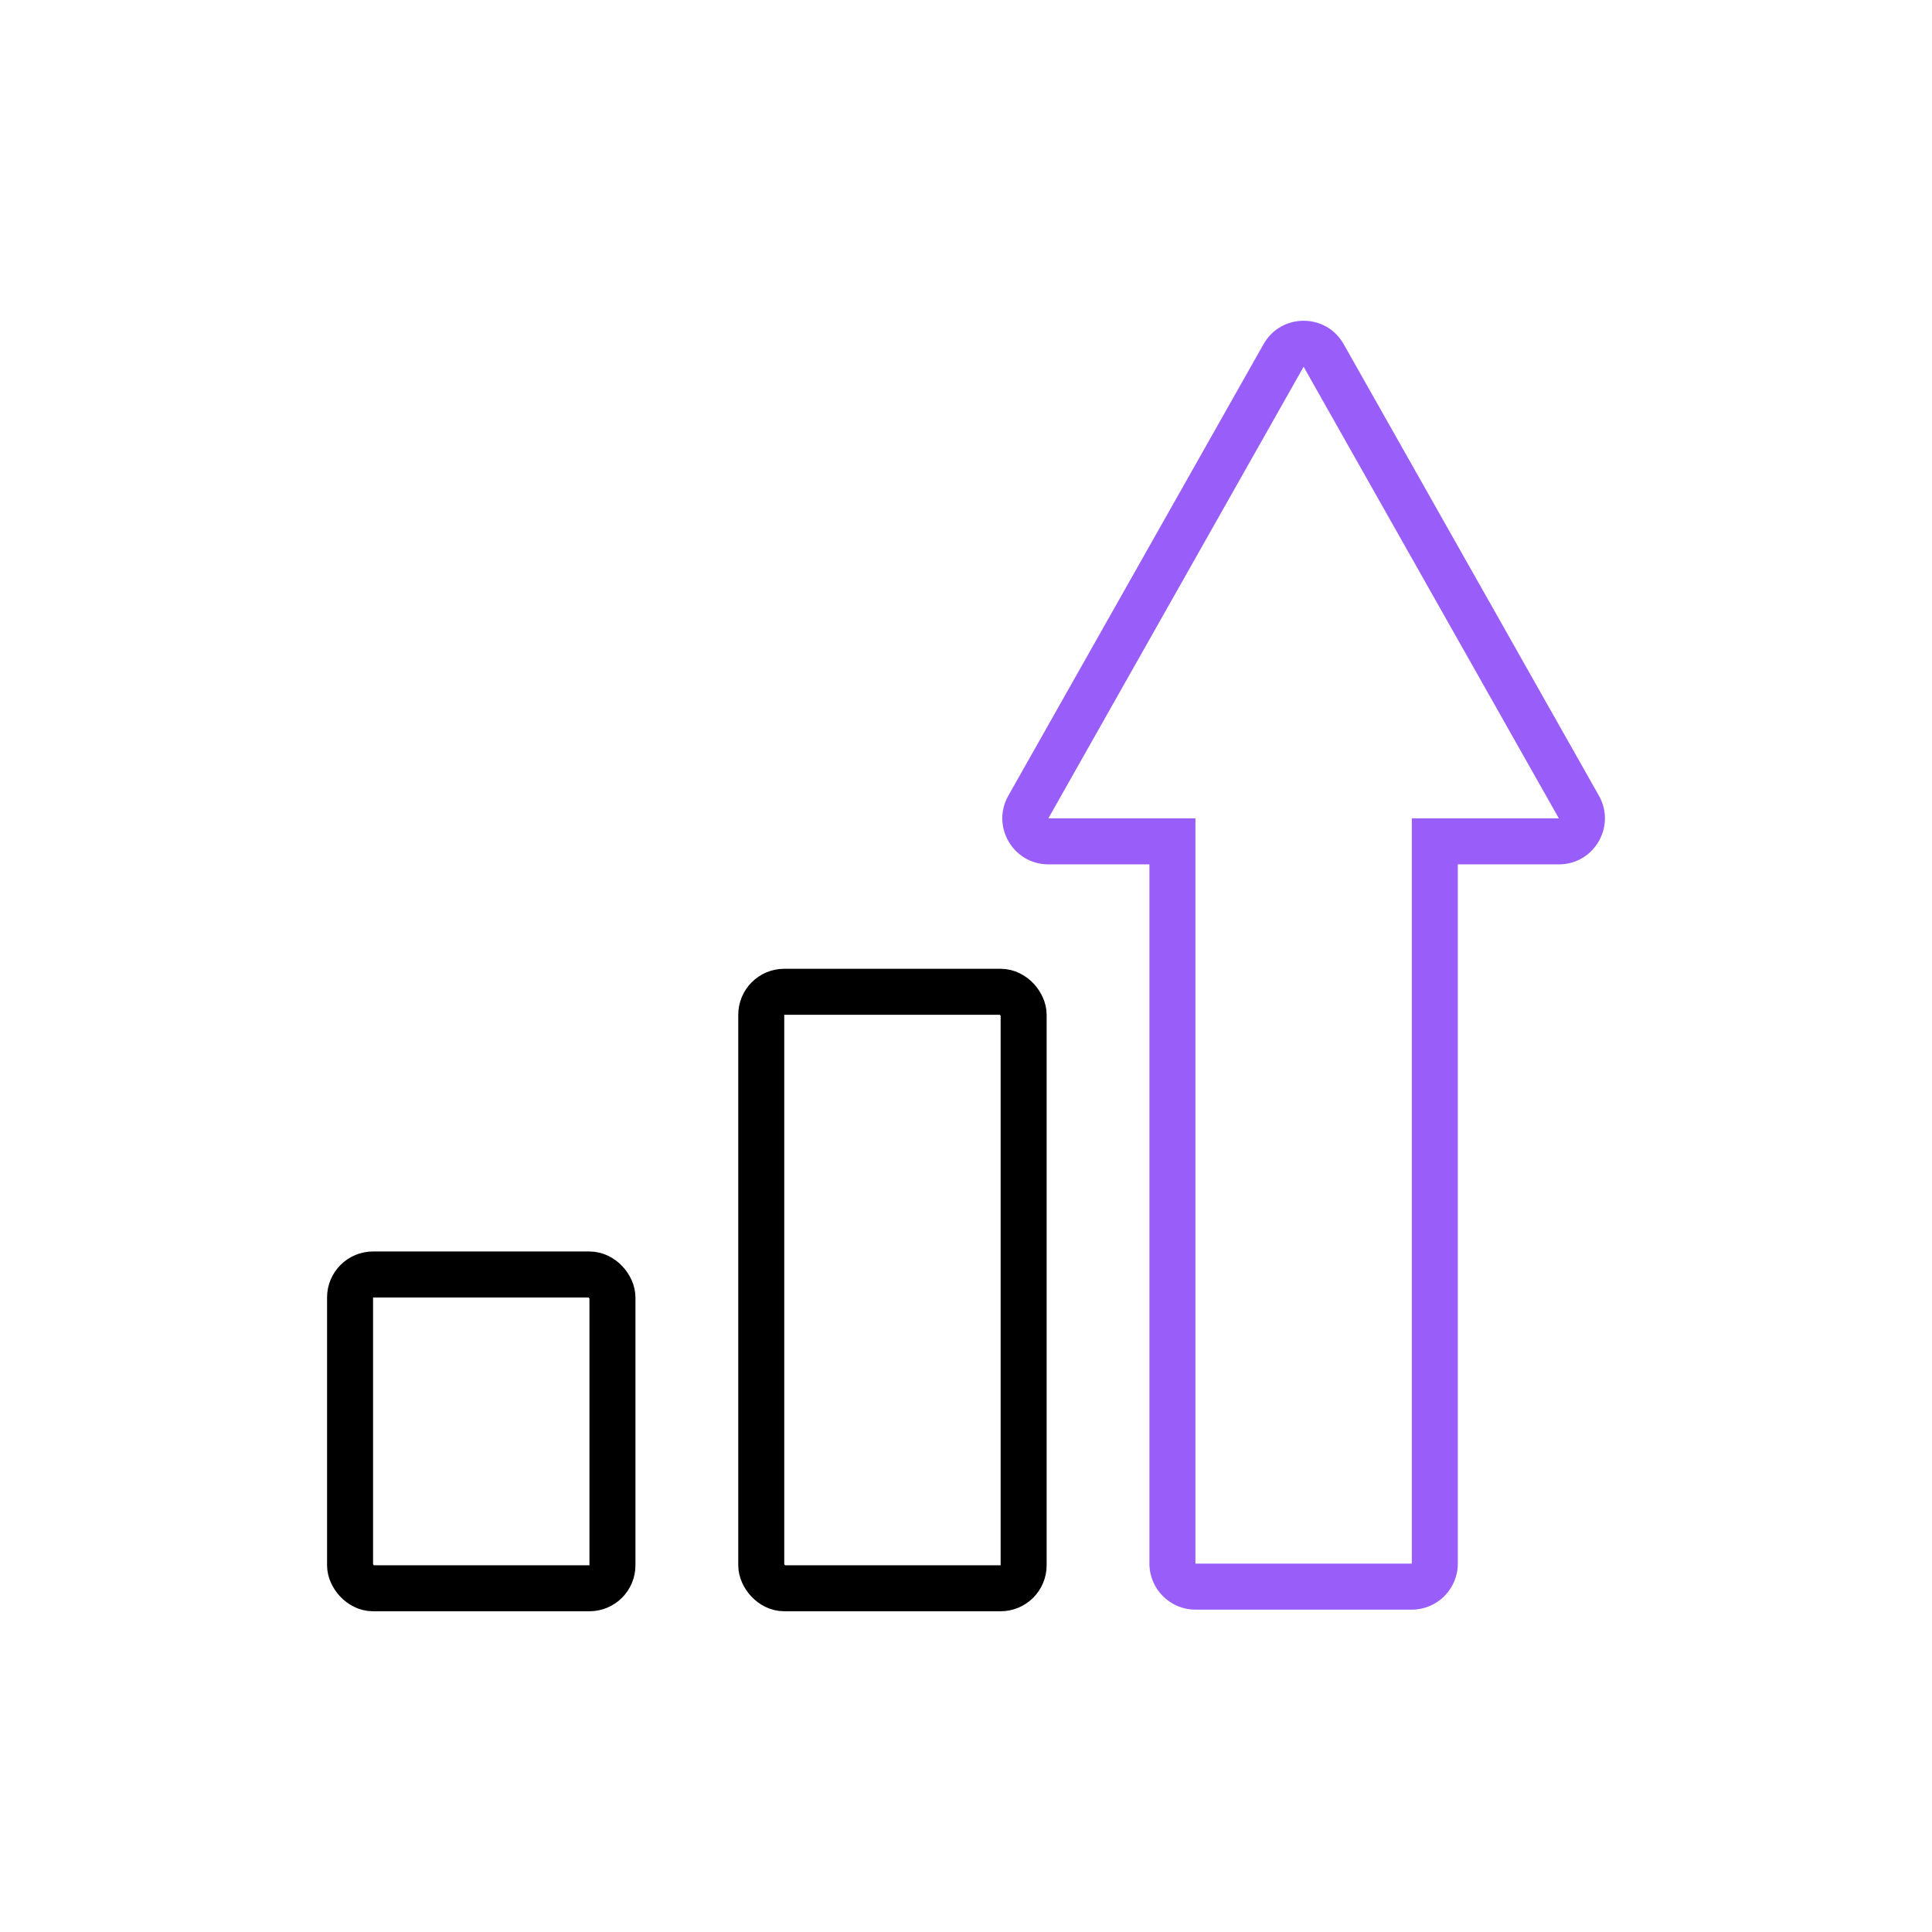 <svg xmlns="http://www.w3.org/2000/svg" xmlns:xlink="http://www.w3.org/1999/xlink" width="84" height="84" viewBox="0 0 84 84">
  <defs>
    <clipPath id="clip-path">
      <rect id="Rectangle_33037" data-name="Rectangle 33037" width="84" height="84" transform="translate(1171 2207)" fill="#fff" stroke="#707070" stroke-width="1" opacity="0.362"/>
    </clipPath>
  </defs>
  <g id="Mask_Group_46897" data-name="Mask Group 46897" transform="translate(-1171 -2207)" clip-path="url(#clip-path)">
    <g id="Rectangle_33034" data-name="Rectangle 33034" transform="translate(1203.098 2249.121)" fill="none" stroke="#000" stroke-width="2">
      <rect width="13.408" height="27.934" rx="2" stroke="none"/>
      <rect x="1" y="1" width="11.408" height="25.934" rx="1" fill="none"/>
    </g>
    <g id="Union_23" data-name="Union 23" transform="translate(1214.747 2221.188)" fill="none">
      <path d="M8.228,55.8a2,2,0,0,1-2-2v-30.4H1.834A2,2,0,0,1,.093,20.408L11.191.774a2,2,0,0,1,3.482,0l11.1,19.634a2,2,0,0,1-1.741,2.984H19.636V53.8a2,2,0,0,1-2,2Z" stroke="none"/>
      <path d="M 17.636 53.796 L 17.636 53.796 L 17.636 21.393 L 24.03 21.393 C 24.03 21.393 24.03 21.393 24.029 21.393 L 12.932 1.758 L 1.834 21.392 C 1.834 21.393 1.834 21.393 1.834 21.393 L 8.228 21.393 L 8.228 53.796 L 17.636 53.796 M 17.636 55.796 L 8.228 55.796 C 7.124 55.796 6.228 54.9 6.228 53.796 L 6.228 23.393 L 1.834 23.393 C 0.302 23.393 -0.661 21.741 0.093 20.408 L 11.191 0.774 C 11.957 -0.581 13.908 -0.58 14.673 0.774 L 25.771 20.408 C 26.525 21.741 25.561 23.393 24.03 23.393 L 19.636 23.393 L 19.636 53.796 C 19.636 54.9 18.741 55.796 17.636 55.796 Z" stroke="none" fill="#995dfa"/>
    </g>
    <g id="Rectangle_33035" data-name="Rectangle 33035" transform="translate(1185.22 2261.412)" fill="none" stroke="#000" stroke-width="2">
      <rect width="13.408" height="15.643" rx="2" stroke="none"/>
      <rect x="1" y="1" width="11.408" height="13.643" rx="1" fill="none"/>
    </g>
  </g>
</svg>
